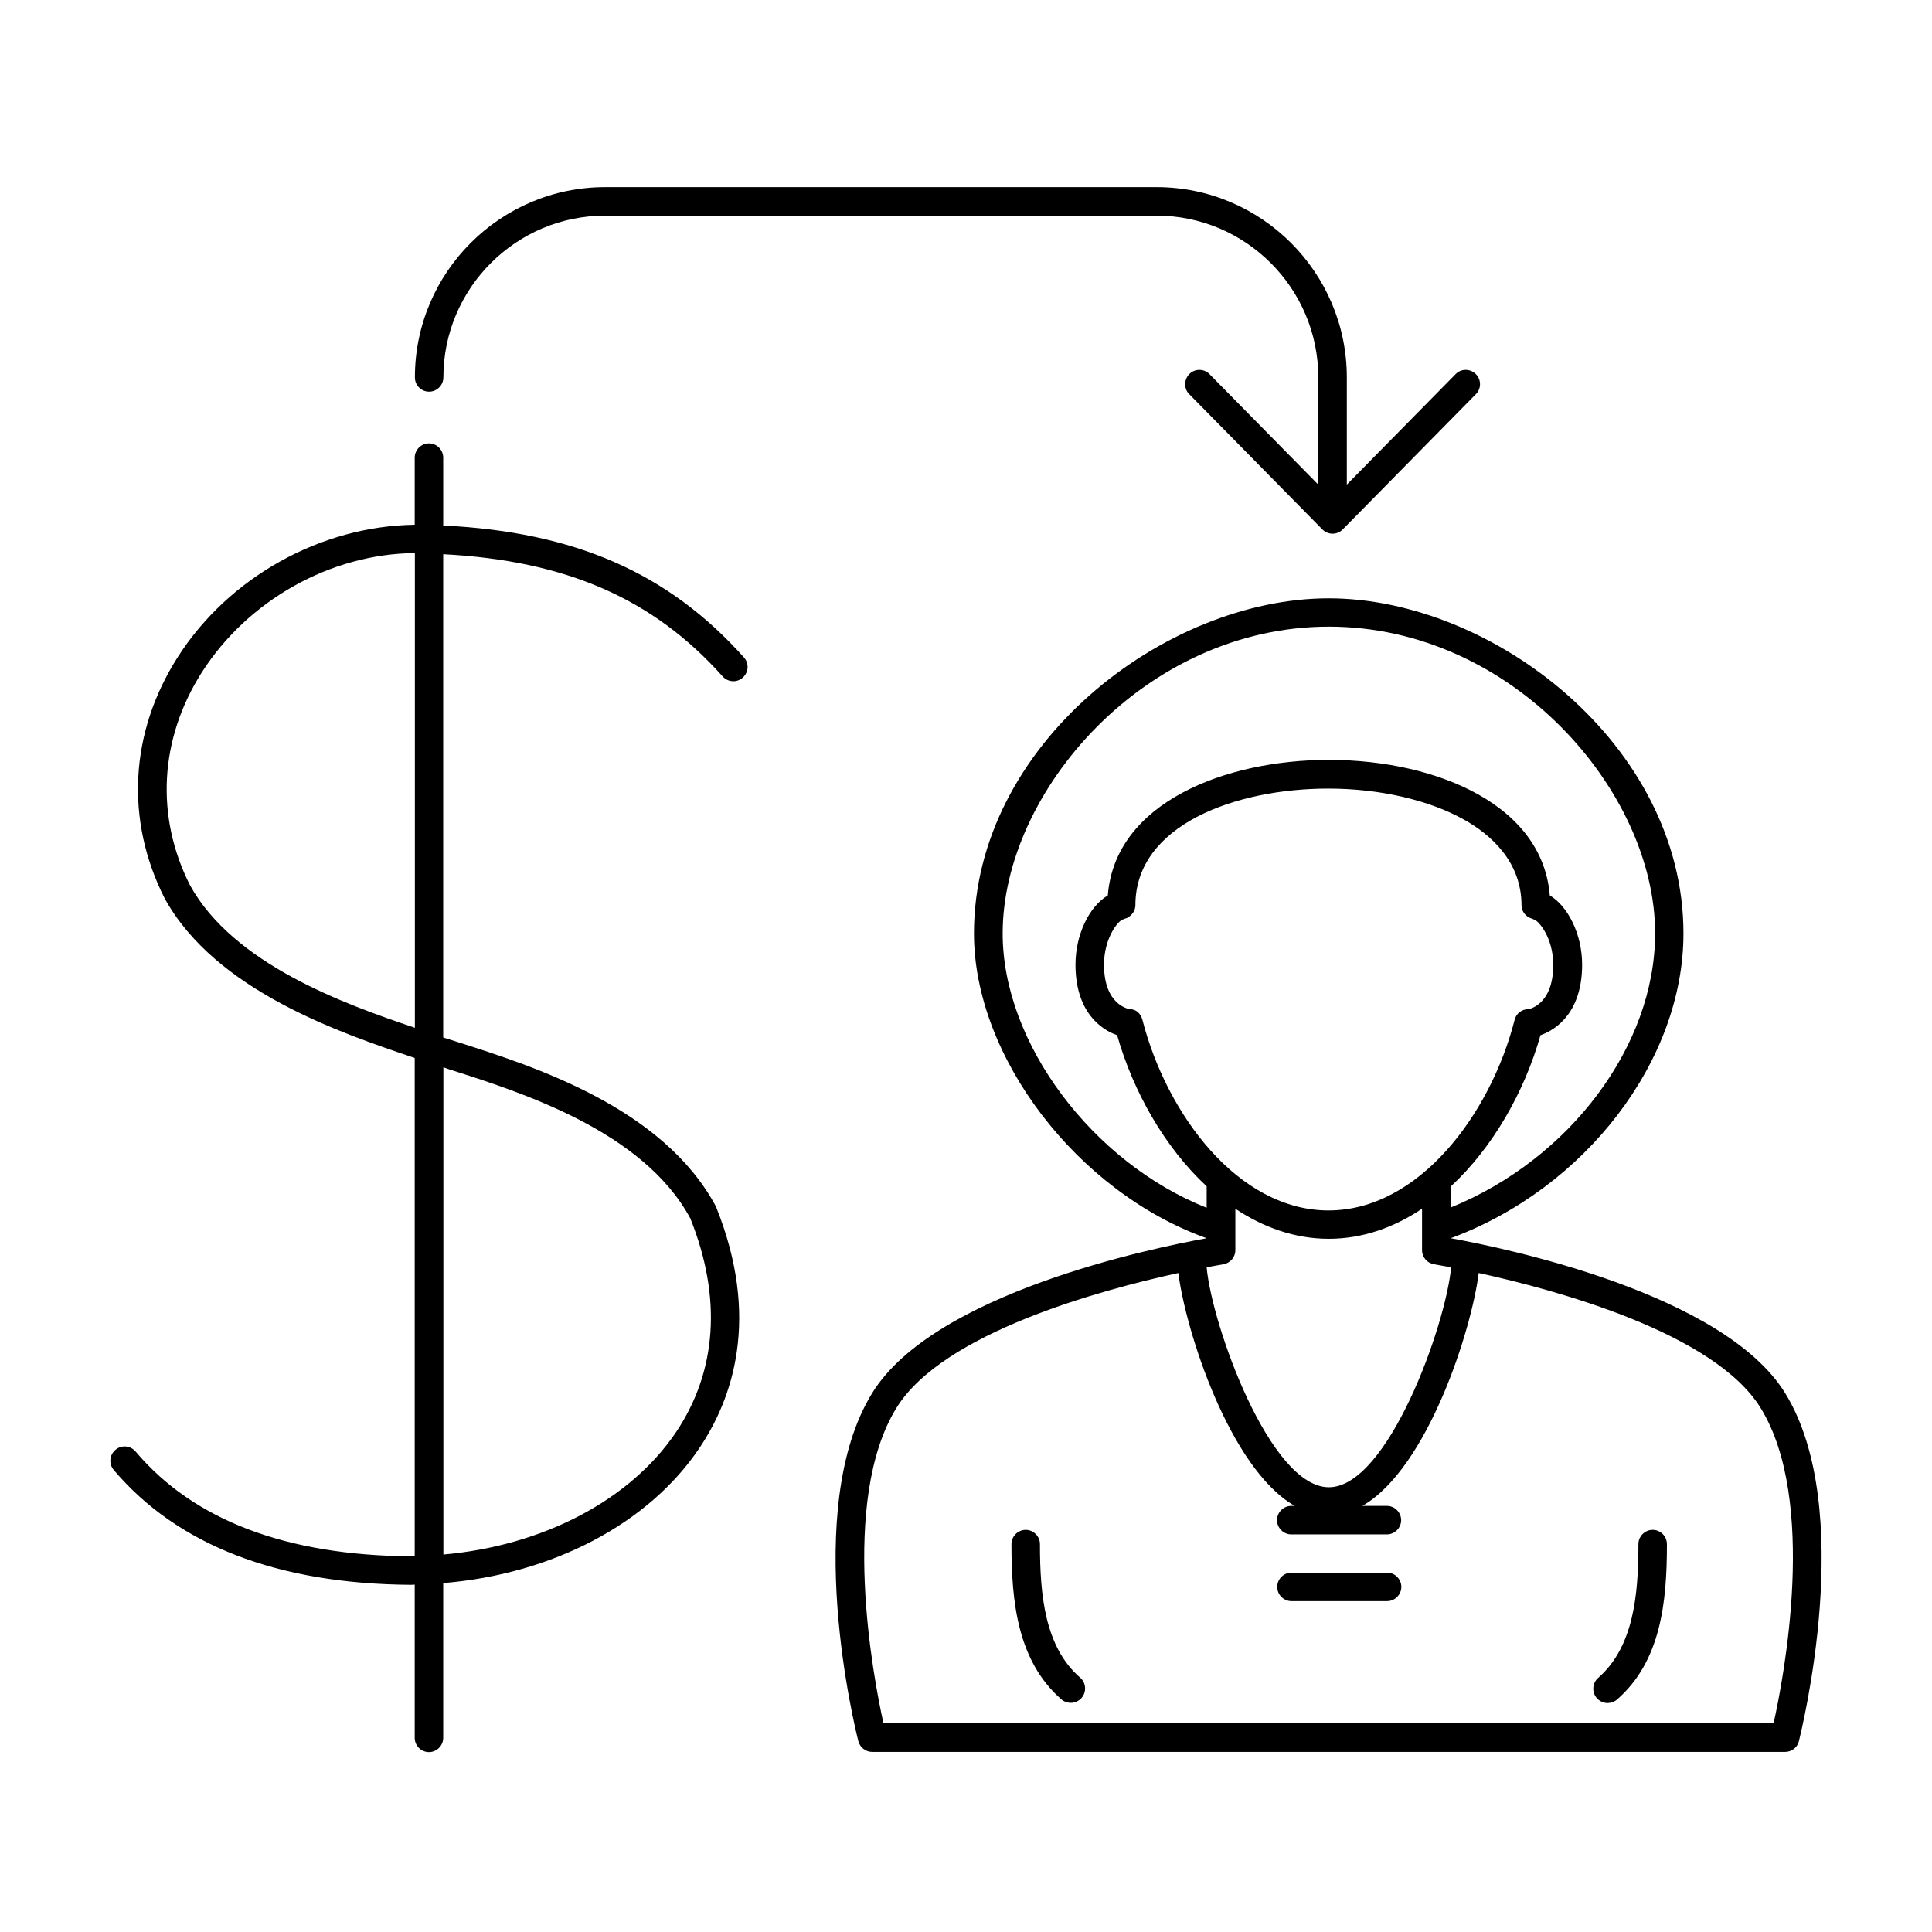 <?xml version="1.0" encoding="UTF-8"?>
<!-- Uploaded to: SVG Repo, www.svgrepo.com, Generator: SVG Repo Mixer Tools -->
<svg fill="#000000" width="800px" height="800px" version="1.1" viewBox="144 144 512 512" xmlns="http://www.w3.org/2000/svg">
 <path d="m515.37 564.54c0 2.066-1.715 3.777-3.777 3.777h-25.34c-2.066 0-3.777-1.715-3.777-3.777 0-2.066 1.715-3.777 3.777-3.777h25.34c2.062 0 3.777 1.711 3.777 3.777zm-95.773-11.336c0-2.066-1.715-3.777-3.777-3.777-2.066 0-3.777 1.715-3.777 3.777 0 15.367 1.613 30.984 13.25 41.16 0.707 0.605 1.613 0.906 2.469 0.906 1.059 0 2.117-0.453 2.871-1.309 1.359-1.562 1.211-3.981-0.352-5.34-9.375-8.113-10.684-21.816-10.684-35.418zm201.12 52.246c-0.402 1.664-1.914 2.82-3.68 2.82h-241.88c-1.715 0-3.223-1.16-3.68-2.82-0.656-2.519-15.367-61.465 3.68-92.297 16.324-26.449 74.109-38.391 88.621-41.012-34.16-12.191-61.668-47.961-61.668-80.762 0-50.027 50.531-88.82 94.012-88.82s94.012 38.793 94.012 88.82c0 33.605-25.895 67.512-61.668 80.762 14.461 2.621 72.297 14.609 88.621 41.059 18.992 30.785 4.231 89.781 3.629 92.25zm-96.684-126.41c-1.812-0.301-3.176-1.863-3.176-3.727v-10.984c-7.457 4.988-15.77 7.961-24.738 7.961s-17.332-3.023-24.738-7.961v10.984c0 1.863-1.359 3.426-3.176 3.727-0.102 0-1.715 0.301-4.434 0.805 1.41 15.418 16.777 58.289 32.395 58.289 15.617 0 30.984-42.875 32.395-58.289-2.762-0.504-4.426-0.754-4.527-0.805zm-87.461-79.402c0 10.73 6.551 11.738 6.801 11.789 1.715 0 2.922 1.16 3.375 2.82 6.449 25.141 25.441 50.531 49.324 50.531 23.879 0 42.926-25.441 49.324-50.531 0.402-1.664 1.914-2.82 3.68-2.82 0 0 6.551-1.008 6.551-11.738 0-7.152-3.879-11.789-5.188-12.043-0.102 0-0.203-0.102-0.301-0.152-0.352-0.102-0.656-0.203-1.008-0.402-0.051 0-0.051-0.051-0.102-0.051-1.059-0.656-1.812-1.812-1.812-3.125 0-11.688-8.312-18.844-15.266-22.723-9.27-5.188-22.371-8.211-35.922-8.211-24.637 0-51.137 9.672-51.137 30.883 0 1.309-0.707 2.418-1.762 3.125-0.051 0.051-0.102 0.051-0.152 0.102-0.301 0.203-0.605 0.301-0.957 0.402-0.102 0.051-0.203 0.102-0.352 0.152-1.219 0.152-5.098 4.84-5.098 11.992zm27.207 64.438v-5.691c-11.133-10.328-19.496-25.141-23.73-40.055-4.383-1.512-11.035-6.297-11.035-18.691 0-8.012 3.68-15.469 8.566-18.34 1.914-24.637 31.188-35.922 58.543-35.922 15.012 0 29.121 3.273 39.648 9.168 11.586 6.5 18.035 15.719 18.941 26.754 4.836 2.871 8.566 10.328 8.566 18.34 0 12.395-6.648 17.18-11.035 18.691-4.231 14.965-12.594 29.727-23.73 40.055v5.594c31.539-12.848 54.109-42.875 54.109-72.648 0-37.586-37.785-81.266-86.453-81.266s-86.453 43.68-86.453 81.266c-0.047 29.117 23.883 60.758 54.062 72.746zm146.81 53.051c-12.293-19.902-54.008-31.234-74.715-35.77-1.863 15.012-13.504 51.742-30.832 61.715h6.5c2.066 0 3.777 1.715 3.777 3.777 0 2.066-1.715 3.777-3.777 3.777h-25.34c-2.066 0-3.777-1.715-3.777-3.777 0-2.066 1.715-3.777 3.777-3.777h0.906c-17.383-10.027-28.969-46.754-30.832-61.715-20.707 4.535-62.422 15.82-74.715 35.77-15.113 24.484-6.098 71.59-3.426 83.582h235.88c2.668-11.988 11.734-59.047-3.43-83.582zm-28.617 32.297c-2.066 0-3.777 1.715-3.777 3.777 0 13.602-1.309 27.305-10.68 35.469-1.562 1.359-1.715 3.777-0.352 5.34 0.754 0.855 1.812 1.309 2.871 1.309 0.855 0 1.762-0.301 2.469-0.906 11.637-10.125 13.25-25.797 13.25-41.16 0-2.117-1.664-3.828-3.781-3.828zm-240.82-231.2c1.41 1.562 1.258 3.93-0.301 5.34-1.562 1.41-3.93 1.258-5.34-0.301-18.438-20.656-41.516-30.684-74.059-32.395v128.07c1.16 0.352 2.367 0.754 3.68 1.16 20.355 6.5 54.461 17.332 68.57 43.578 12.043 29.773 4.281 51.238-4.332 64.035-13.504 20.152-39.047 33.453-67.914 35.82v41.012c0 2.066-1.715 3.777-3.777 3.777-2.066 0-3.777-1.715-3.777-3.777v-40.605c-0.352 0-0.707 0.051-1.059 0.051-35.367-0.25-61.816-10.531-78.695-30.43-1.359-1.613-1.16-3.981 0.453-5.34 1.562-1.359 3.981-1.16 5.34 0.453 15.367 18.188 39.902 27.508 72.902 27.762 0.352 0 0.707-0.051 1.059-0.051v-132l-0.102-0.051c-19.699-6.648-52.648-17.785-66.148-42.219-10.531-20.758-9.27-44.031 3.426-63.934 13.551-21.262 37.938-34.762 62.824-35.117v-17.785c0-2.066 1.715-3.777 3.777-3.777 2.066 0 3.777 1.715 3.777 3.777v17.984c34.957 1.711 59.695 12.59 79.695 34.961zm-87.207 98.141v-125.8c-22.418 0.203-44.285 12.543-56.477 31.641-11.184 17.582-12.344 38.137-3.125 56.375 11.535 20.91 40.758 31.438 59.602 37.785zm7.555 10.48v129.12c26.348-2.316 49.473-14.359 61.668-32.445 10.883-16.223 12.141-35.77 3.777-56.629-12.496-23.176-44.738-33.402-64.035-39.551-0.551-0.199-0.957-0.348-1.41-0.5zm-3.777-179.05c2.066 0 3.777-1.715 3.777-3.777 0-23.629 19.246-42.875 42.875-42.875h146.11c23.629 0 42.875 19.246 42.875 42.875v28.414l-28.816-29.27c-1.461-1.512-3.879-1.512-5.34-0.051-1.461 1.461-1.512 3.879-0.051 5.34l35.316 35.871c0.707 0.707 1.664 1.109 2.672 1.109 1.008 0 1.965-0.402 2.672-1.109l35.316-35.871c1.461-1.461 1.461-3.879-0.051-5.34-1.512-1.461-3.879-1.461-5.34 0.051l-28.816 29.27v-28.414c0-27.809-22.621-50.43-50.43-50.43h-146.11c-27.809 0-50.43 22.621-50.43 50.43-0.008 2.066 1.652 3.777 3.769 3.777z"/>
</svg>